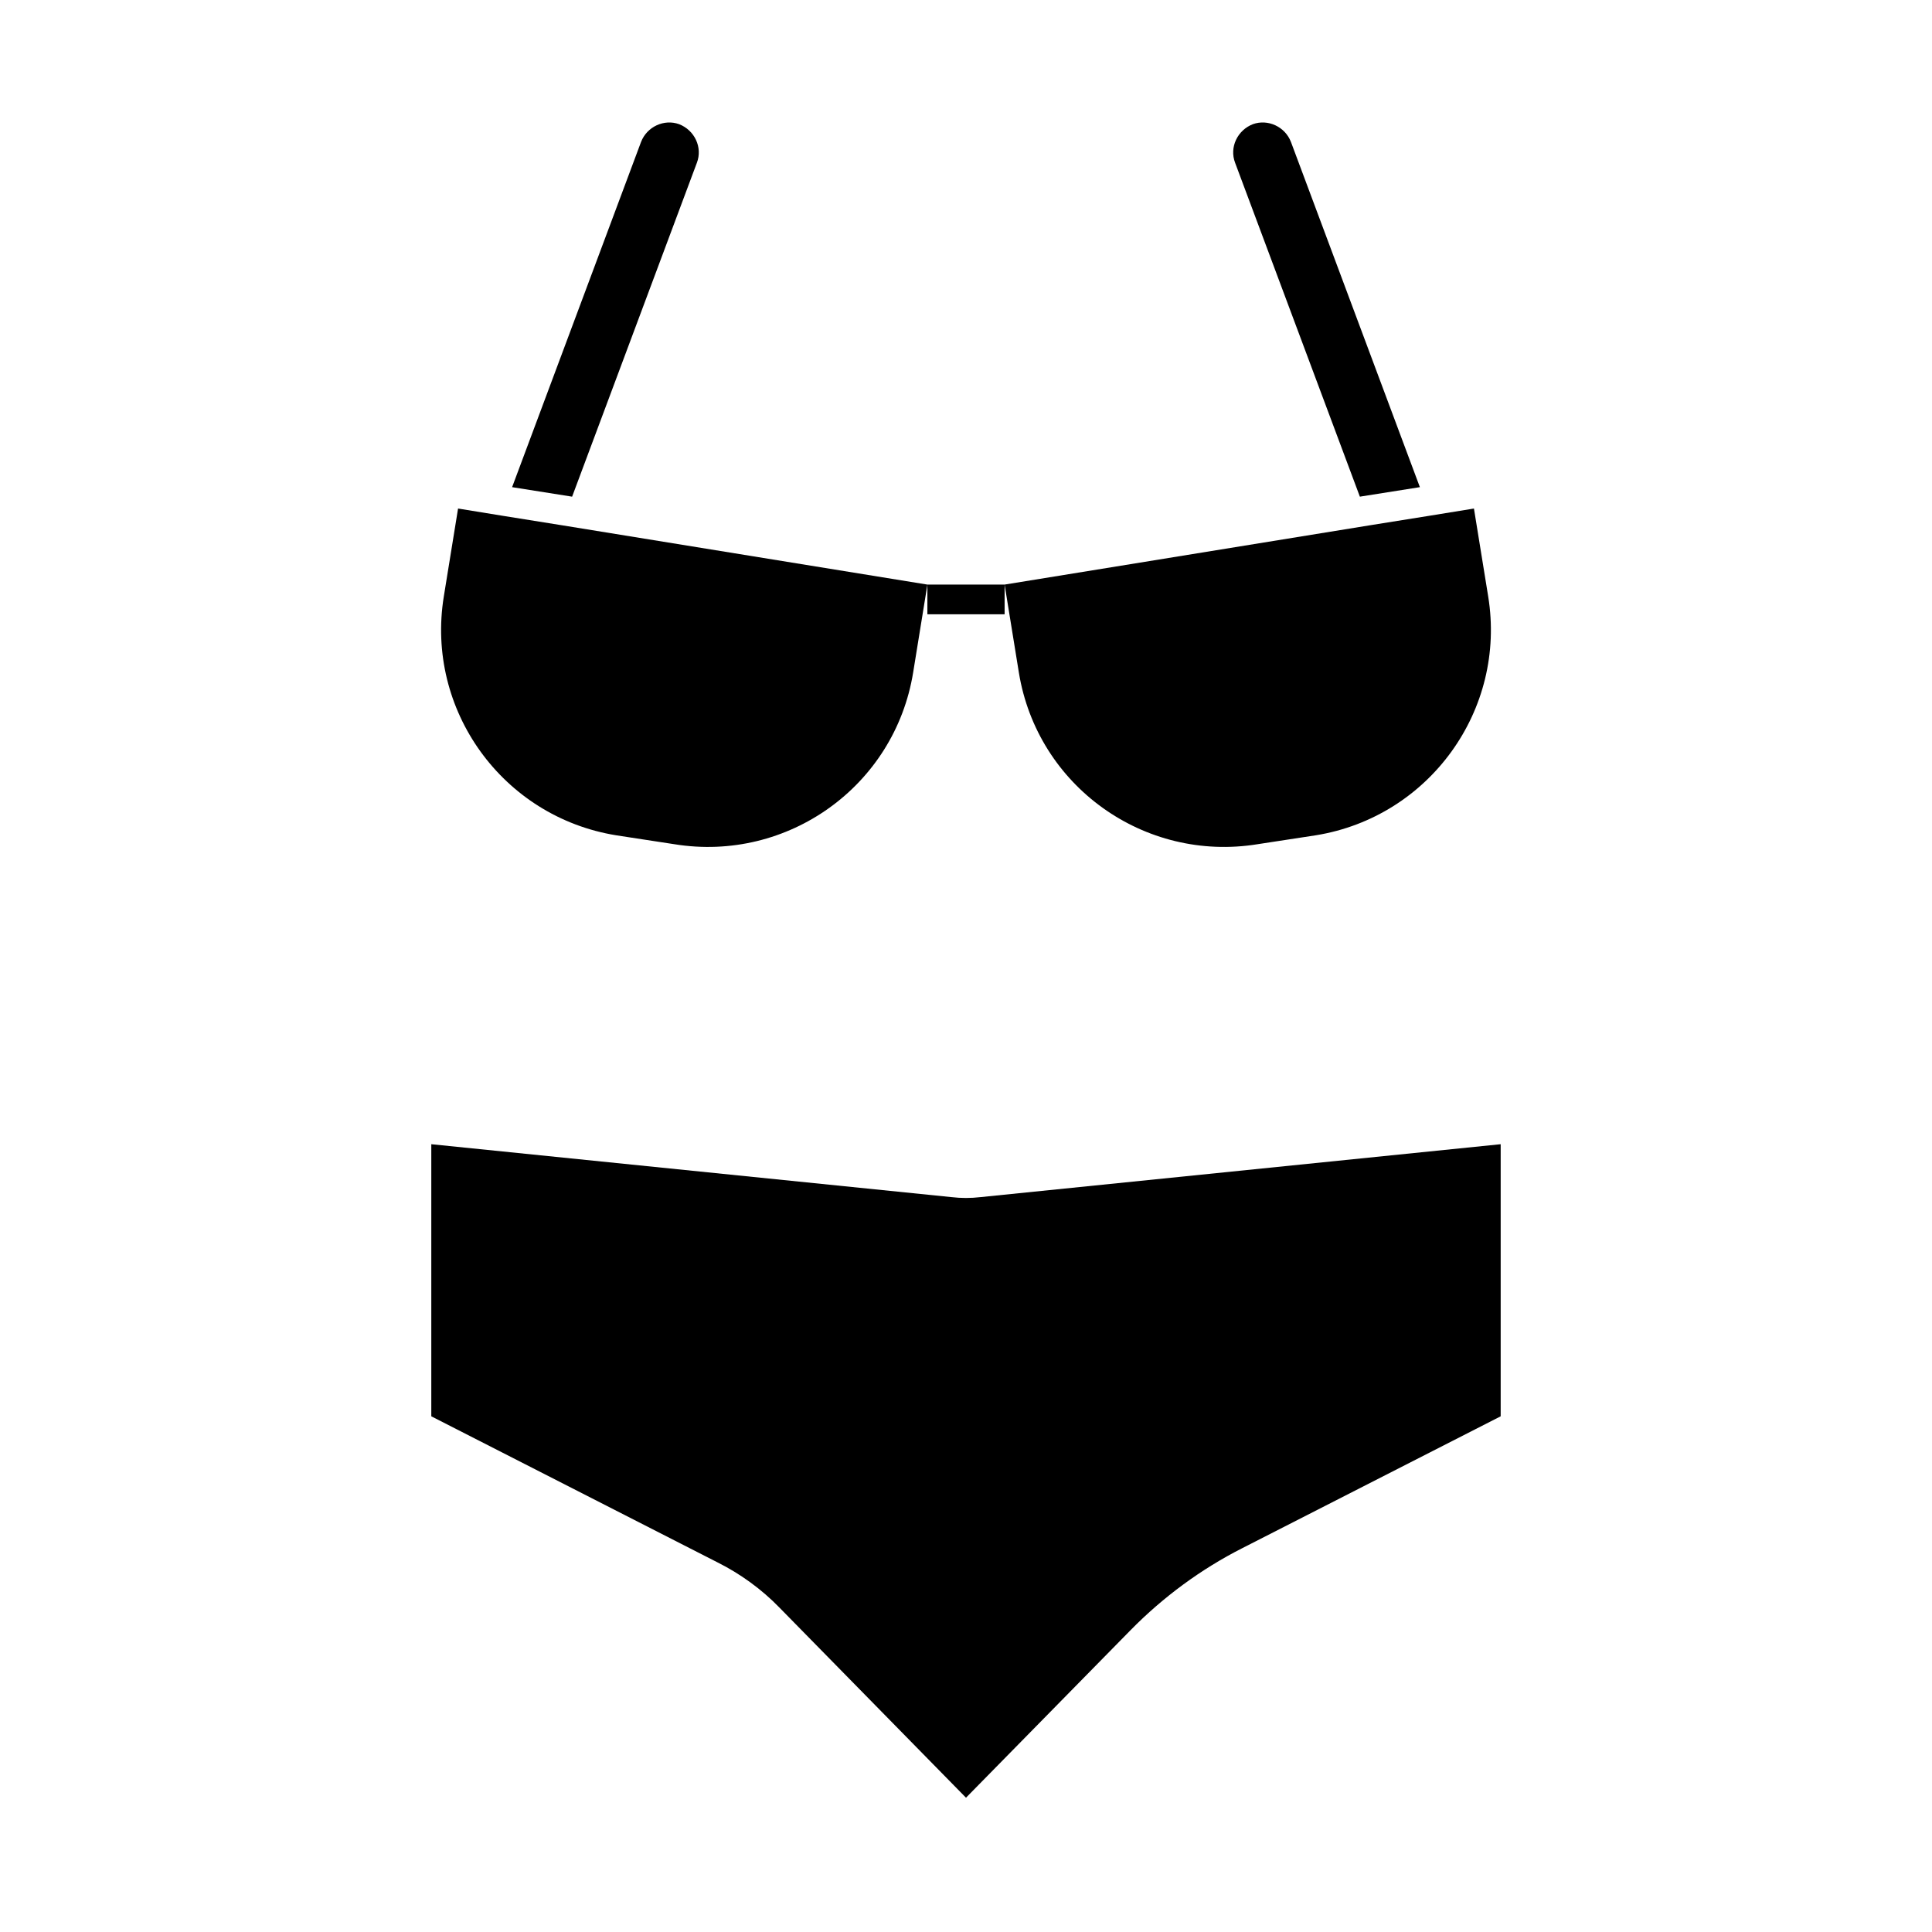 <?xml version="1.0" encoding="UTF-8"?>
<!-- Uploaded to: ICON Repo, www.svgrepo.com, Generator: ICON Repo Mixer Tools -->
<svg fill="#000000" width="800px" height="800px" version="1.1" viewBox="144 144 512 512" xmlns="http://www.w3.org/2000/svg">
 <g>
  <path d="m396.38 306.79h13.852v-7.871h-20.465v7.871z"/>
  <path d="m403.93 461.24c-2.676 0.316-5.195 0.316-7.871 0l-137.76-14.012v72.109l75.887 38.73c5.984 2.992 11.652 7.086 16.375 11.965l49.438 50.379 43.609-44.398c8.66-8.816 18.734-16.215 29.598-21.727l68.488-34.949v-72.109z"/>
  <path d="m307.27 365.36 15.43 2.363c30.07 4.879 58.41-15.43 63.293-45.5l3.777-23.301-96.984-15.742-15.742-2.519-11.652-1.895-3.777 23.301c-4.883 30.07 15.586 58.41 45.656 63.293z"/>
  <path d="m477.3 367.72 15.43-2.363c30.07-4.879 50.539-33.219 45.656-63.293l-3.777-23.297-11.652 1.891-15.742 2.519-96.984 15.742 3.777 23.301c4.883 30.07 33.223 50.383 63.293 45.5z"/>
  <path d="m328.68 187.14c1.574-4.094-0.629-8.66-4.723-10.234-3.938-1.418-8.5 0.629-10.078 4.723l-34.164 91.473 15.902 2.519z"/>
  <path d="m504.38 275.62 15.902-2.519-34.164-91.473c-1.574-4.094-6.141-6.141-10.078-4.723-4.094 1.574-6.297 6.141-4.723 10.234z"/>
 </g>
</svg>